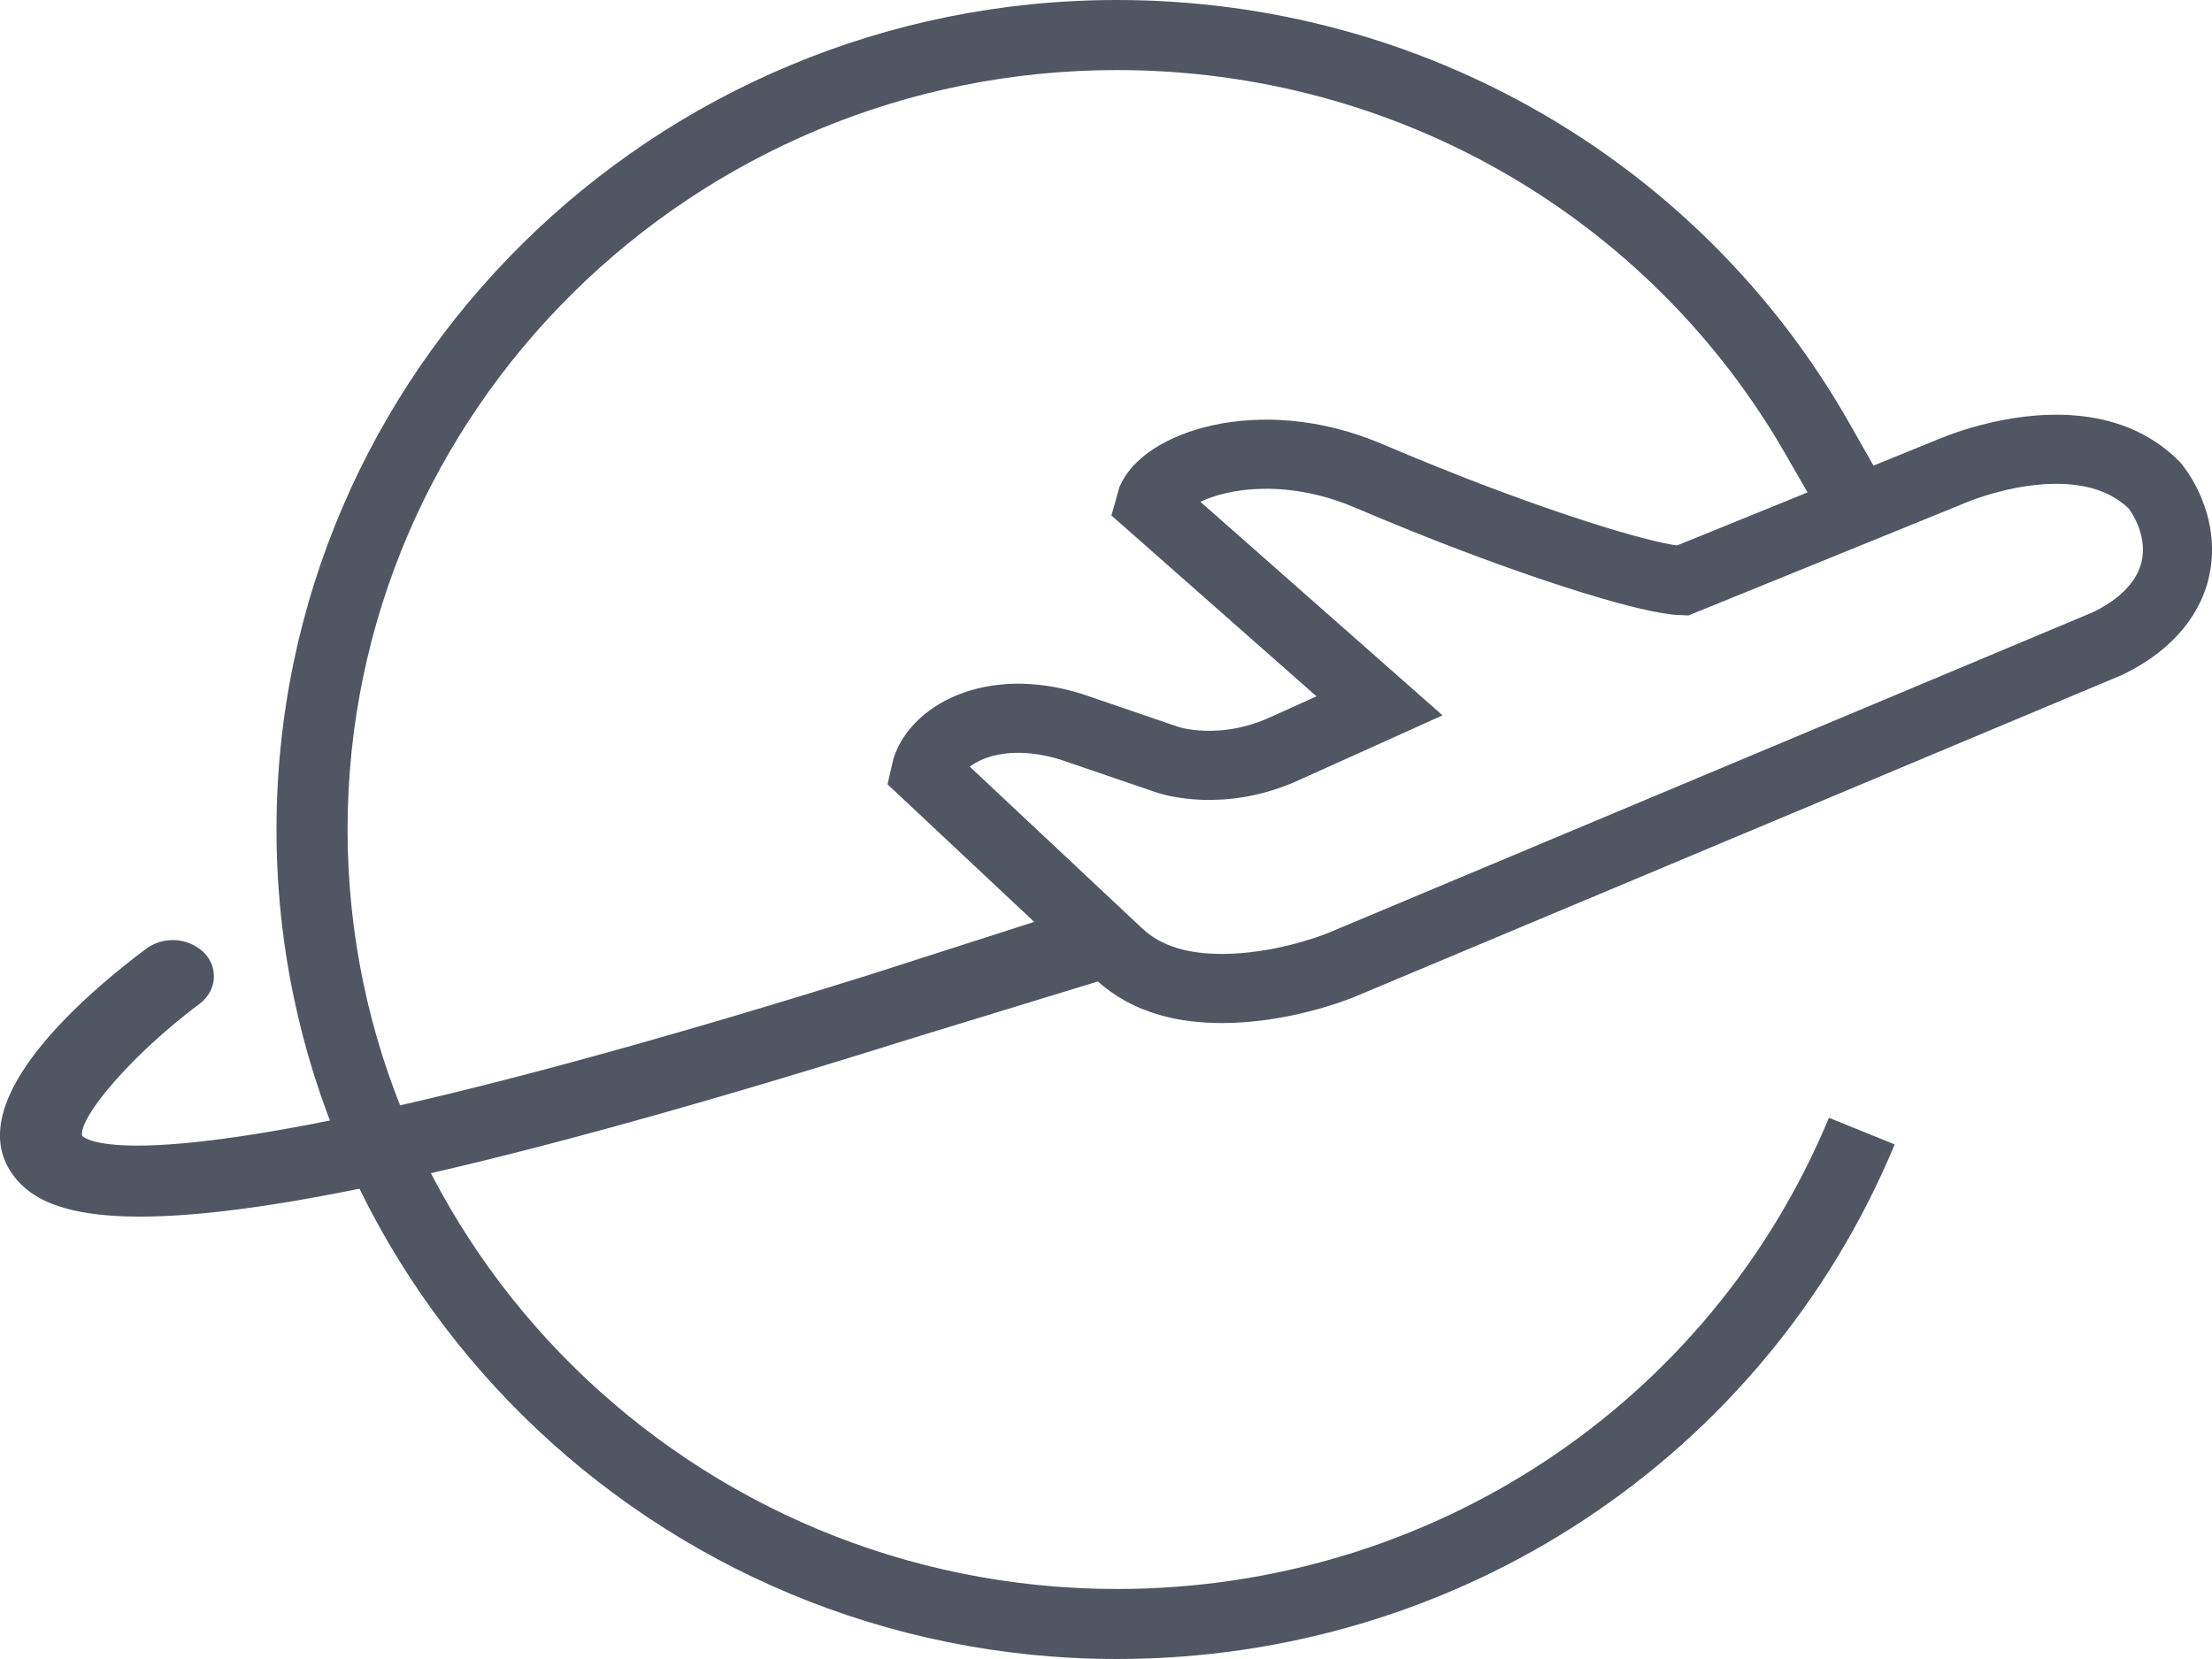<svg width="40" height="30" viewBox="0 0 40 30" xmlns="http://www.w3.org/2000/svg">
    <g fill-rule="nonzero" fill="none">
        <path d="M35.193 8.56c.16-.07 1.203-.516 2.296-.423.516.045 1.05.215 1.48.65.135.174.539.781.363 1.525-.093.395-.401.93-1.217 1.324l-13.87 5.817c-.173.07-1.111.422-2.147.422-.642 0-1.337-.13-1.87-.63l-3.492-3.275c.14-.64 1.16-1.285 2.637-.827l1.73.592c.036.012.987.335 2.16-.212l1.683-.759L20.8 9.107c.166-.638 1.94-1.354 3.941-.506.329.14.67.282 1.016.421l.514.204c1.791.698 3.555 1.254 4.15 1.274z" stroke="#505662" stroke-width="1.25"/>
        <path d="M.192 21.184c-.868-1.336 1.426-3.262 2.454-4.029a.816.816 0 0 1 1.047.075c.263.275.226.688-.086.924-1.273.953-2.2 2.087-2.12 2.388.112.105 1.523 1.055 14.227-2.912l3.22-1.034 1.043 1.114c-2.255.69-3.512 1.074-3.769 1.155C8.614 21.237 4.653 22 2.534 22c-1.466 0-2.048-.364-2.342-.816z" fill="#505662"/>
        <path d="M33.418 7.61C30.743 2.936 25.744 0 20.198 0 11.817 0 5 6.73 5 15s6.818 15 15.197 15c6.193 0 11.714-3.653 14.065-9.305l-1.189-.482c-2.152 5.176-7.206 8.521-12.876 8.521C12.525 28.733 6.285 22.573 6.285 15c0-7.572 6.24-13.733 13.912-13.733 5.07 0 9.639 2.678 12.09 6.944l.59 1.024 1.192-.48-.651-1.145z" fill="#505662"/>
    </g>
</svg>
